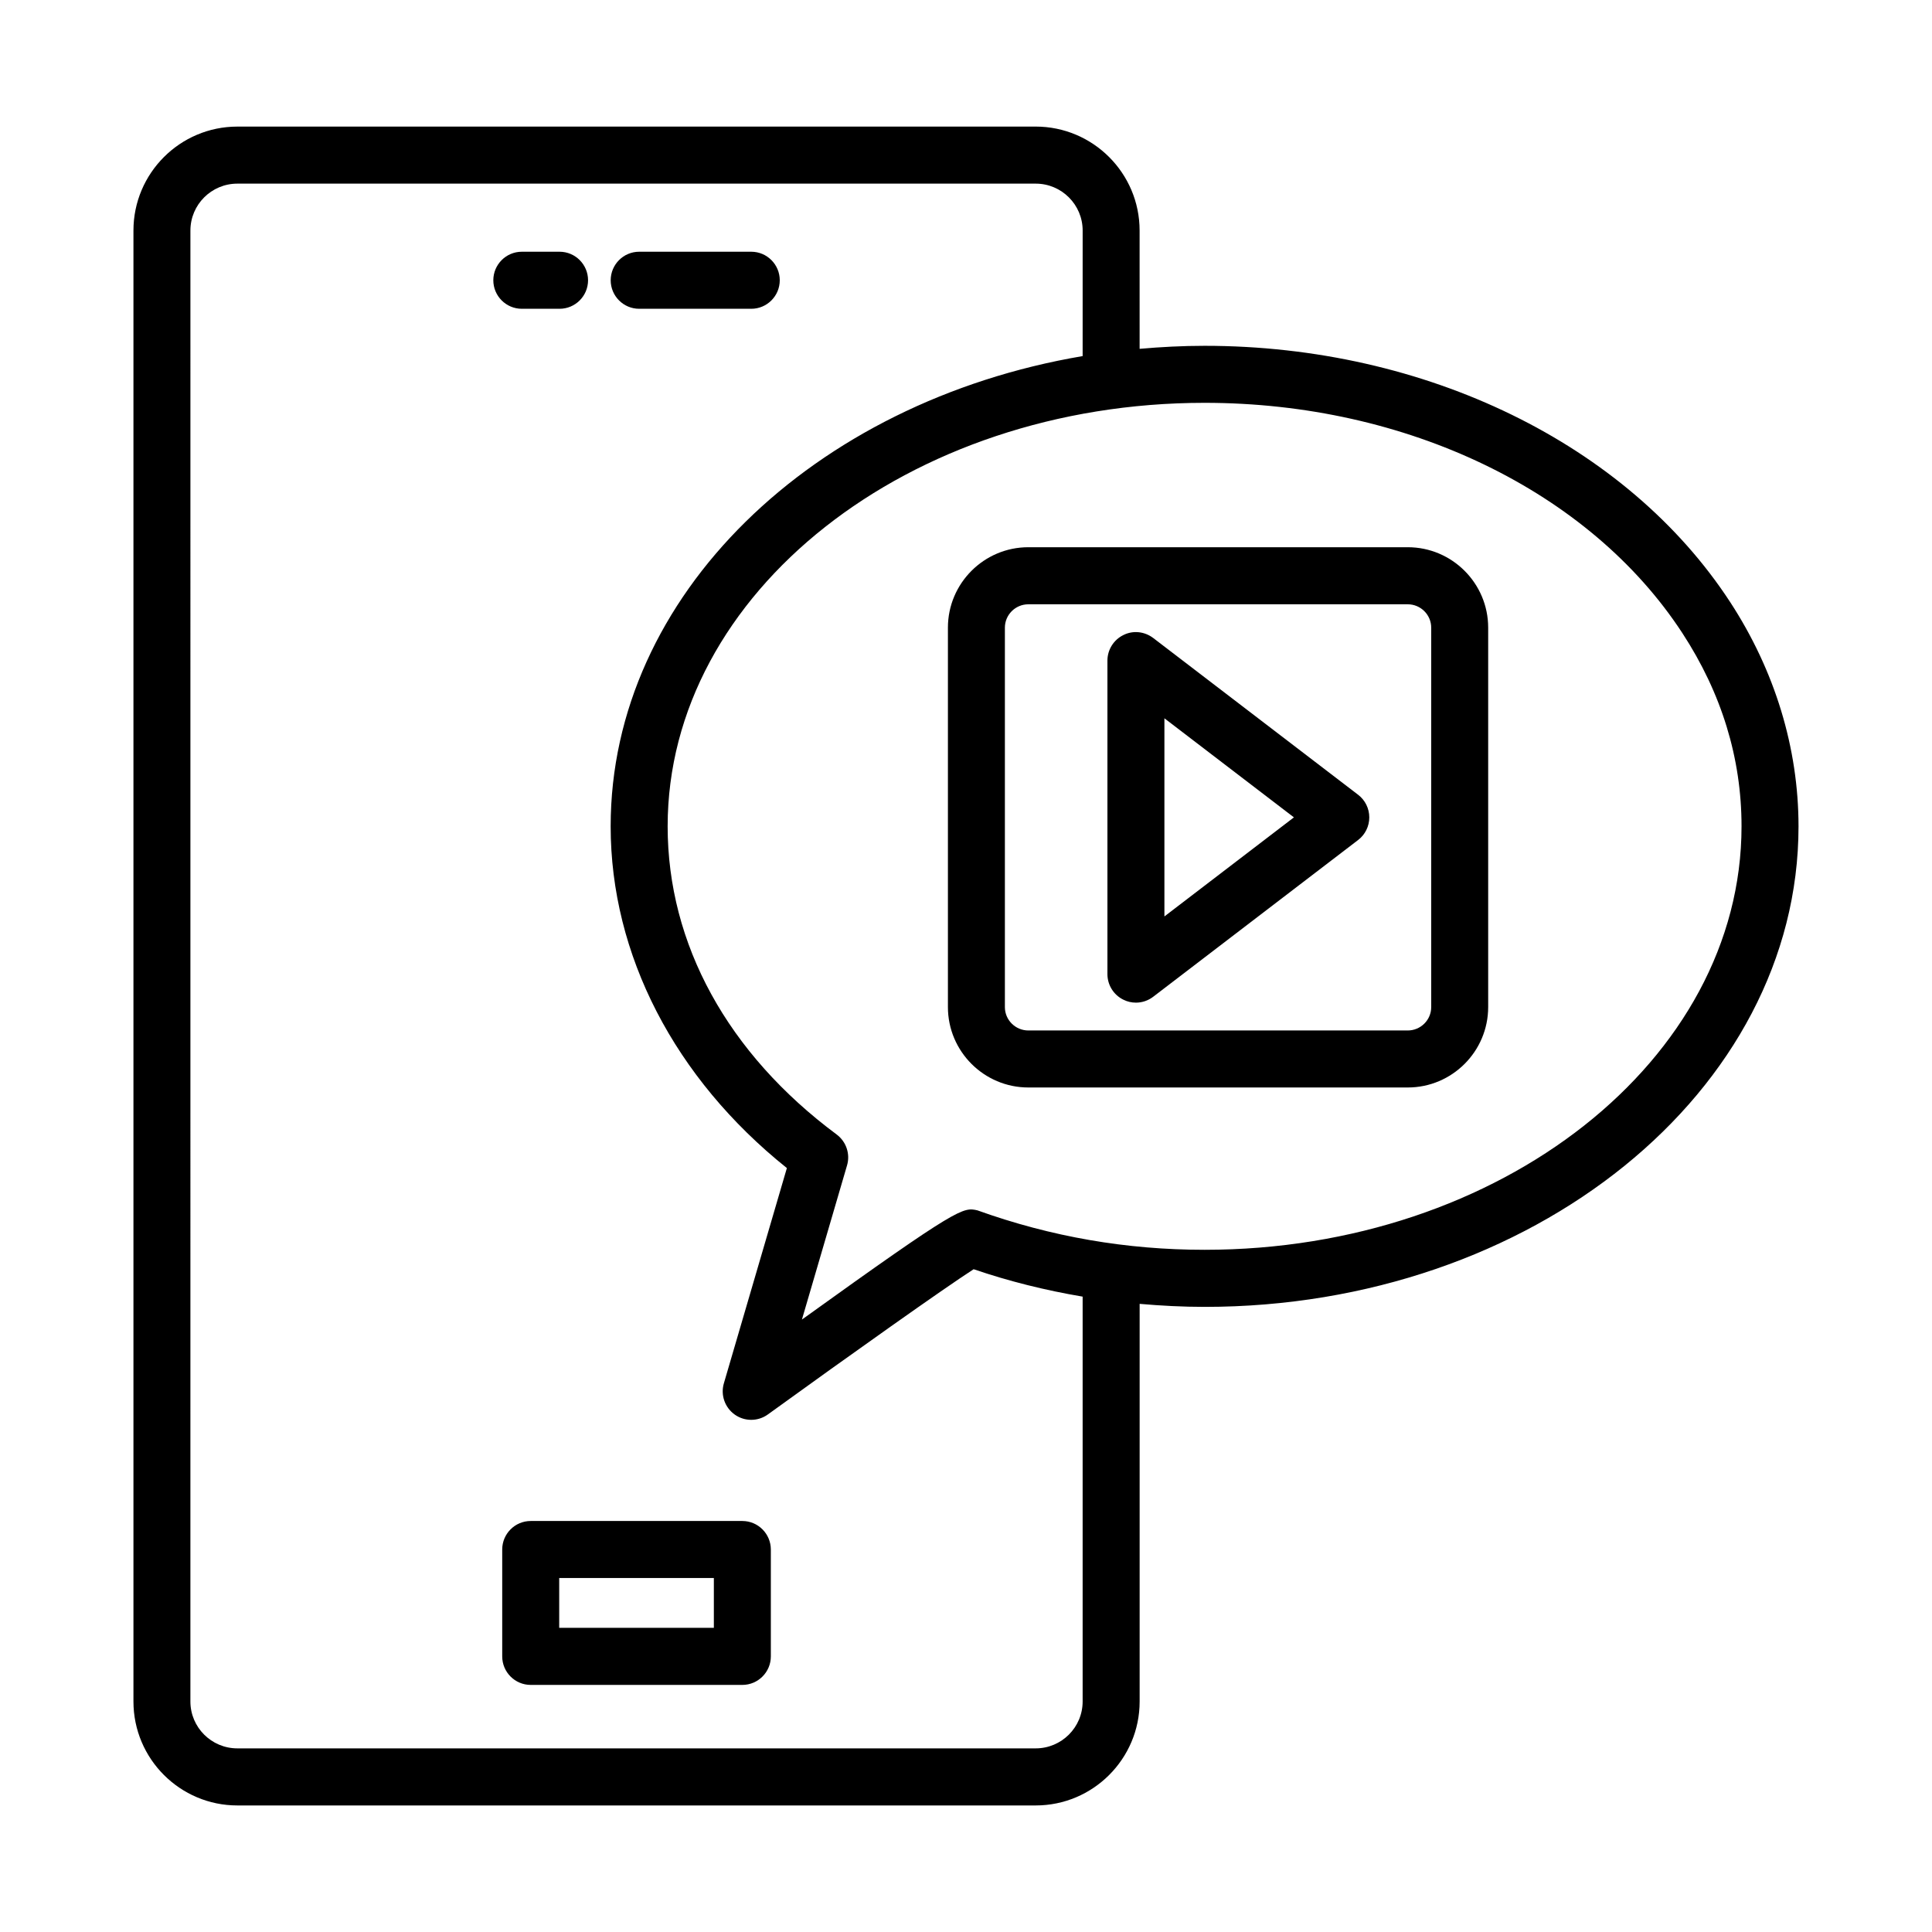 <?xml version="1.0" encoding="UTF-8"?>
<!-- Uploaded to: ICON Repo, www.iconrepo.com, Generator: ICON Repo Mixer Tools -->
<svg fill="#000000" width="800px" height="800px" version="1.1" viewBox="144 144 512 512" xmlns="http://www.w3.org/2000/svg">
 <g>
  <path d="m313.39 225.83h29.703c4.168 0 7.551-3.394 7.551-7.559 0-4.168-3.383-7.559-7.551-7.559h-29.703c-4.168 0-7.551 3.394-7.551 7.559 0 4.168 3.383 7.559 7.551 7.559z"/>
  <path d="m292.29 225.83c4.168 0 7.551-3.394 7.551-7.559 0-4.168-3.383-7.559-7.551-7.559h-10.004c-4.168 0-7.551 3.394-7.551 7.559 0 4.168 3.383 7.559 7.551 7.559z"/>
  <path d="m340.73 547.08h-56.086c-4.168 0-7.551 3.394-7.551 7.559v28.32c0 4.168 3.383 7.559 7.551 7.559h56.086c4.168 0 7.551-3.394 7.551-7.559v-28.32c-0.004-4.168-3.387-7.559-7.551-7.559zm-7.551 28.316h-40.984v-13.203h40.984z"/>
  <path d="m602.48 303.51c-27.324-41.852-80.68-67.867-139.25-67.867-5.824 0-11.559 0.301-17.219 0.801l-0.004-31.352c0-15.191-12.352-27.547-27.547-27.547l-211.56 0.004c-15.184 0-27.535 12.352-27.535 27.547v389.82c0 15.191 12.352 27.547 27.535 27.547h211.57c15.191 0 27.547-12.352 27.547-27.547v-105.38c5.688 0.496 11.422 0.801 17.219 0.801 86.781 0 157.39-57.137 157.39-127.34 0-20.742-6.269-41.301-18.141-59.48zm-171.57 291.4c0 6.859-5.586 12.426-12.445 12.426h-211.57c-6.859 0-12.438-5.57-12.438-12.426l0.004-389.82c0-6.859 5.578-12.426 12.438-12.426h211.57c6.859 0 12.445 5.57 12.445 12.426l-0.004 33.277c-71.336 12.098-125.08 63.371-125.08 124.62 0 34.016 16.953 66.762 46.699 90.562l-16.695 57.043c-0.914 3.098 0.258 6.434 2.894 8.297 1.301 0.922 2.828 1.383 4.352 1.383 1.547 0 3.106-0.48 4.426-1.438 21.914-15.855 46.629-33.391 54.52-38.477 9.367 3.199 19.02 5.598 28.883 7.262zm32.32-119.7c-20.676 0-40.637-3.43-60.199-10.453-3.809-0.848-4.711-1.125-46.516 28.945l11.957-40.855c0.895-3.023-0.203-6.285-2.738-8.188-28.891-21.461-44.801-50.461-44.801-81.676 0-61.895 63.84-112.23 142.3-112.23 53.523 0 102.03 23.379 126.6 61.008 10.406 15.93 15.691 33.168 15.691 51.219-0.004 61.895-63.832 112.23-142.29 112.23z"/>
  <path d="m449.62 313.08c-2.305-1.75-5.383-2.082-7.938-0.773-2.57 1.273-4.203 3.891-4.203 6.766v83.078c0 2.875 1.633 5.496 4.203 6.766 1.059 0.535 2.203 0.793 3.348 0.793 1.633 0 3.246-0.535 4.59-1.566l54.297-41.539c1.863-1.418 2.957-3.633 2.957-5.992s-1.098-4.574-2.957-5.992zm2.961 73.785v-52.508l34.32 26.254z"/>
  <path d="m517.07 289.02h-100.55c-11.754 0-21.312 9.57-21.312 21.312v100.55c0 11.742 9.559 21.312 21.312 21.312h100.55c11.754 0 21.312-9.57 21.312-21.312v-100.55c0-11.742-9.559-21.312-21.312-21.312zm6.215 121.87c0 3.41-2.785 6.195-6.215 6.195h-100.55c-3.43 0-6.215-2.785-6.215-6.195v-100.55c0-3.41 2.785-6.195 6.215-6.195h100.55c3.43 0 6.215 2.785 6.215 6.195z"/>
 </g>
</svg>